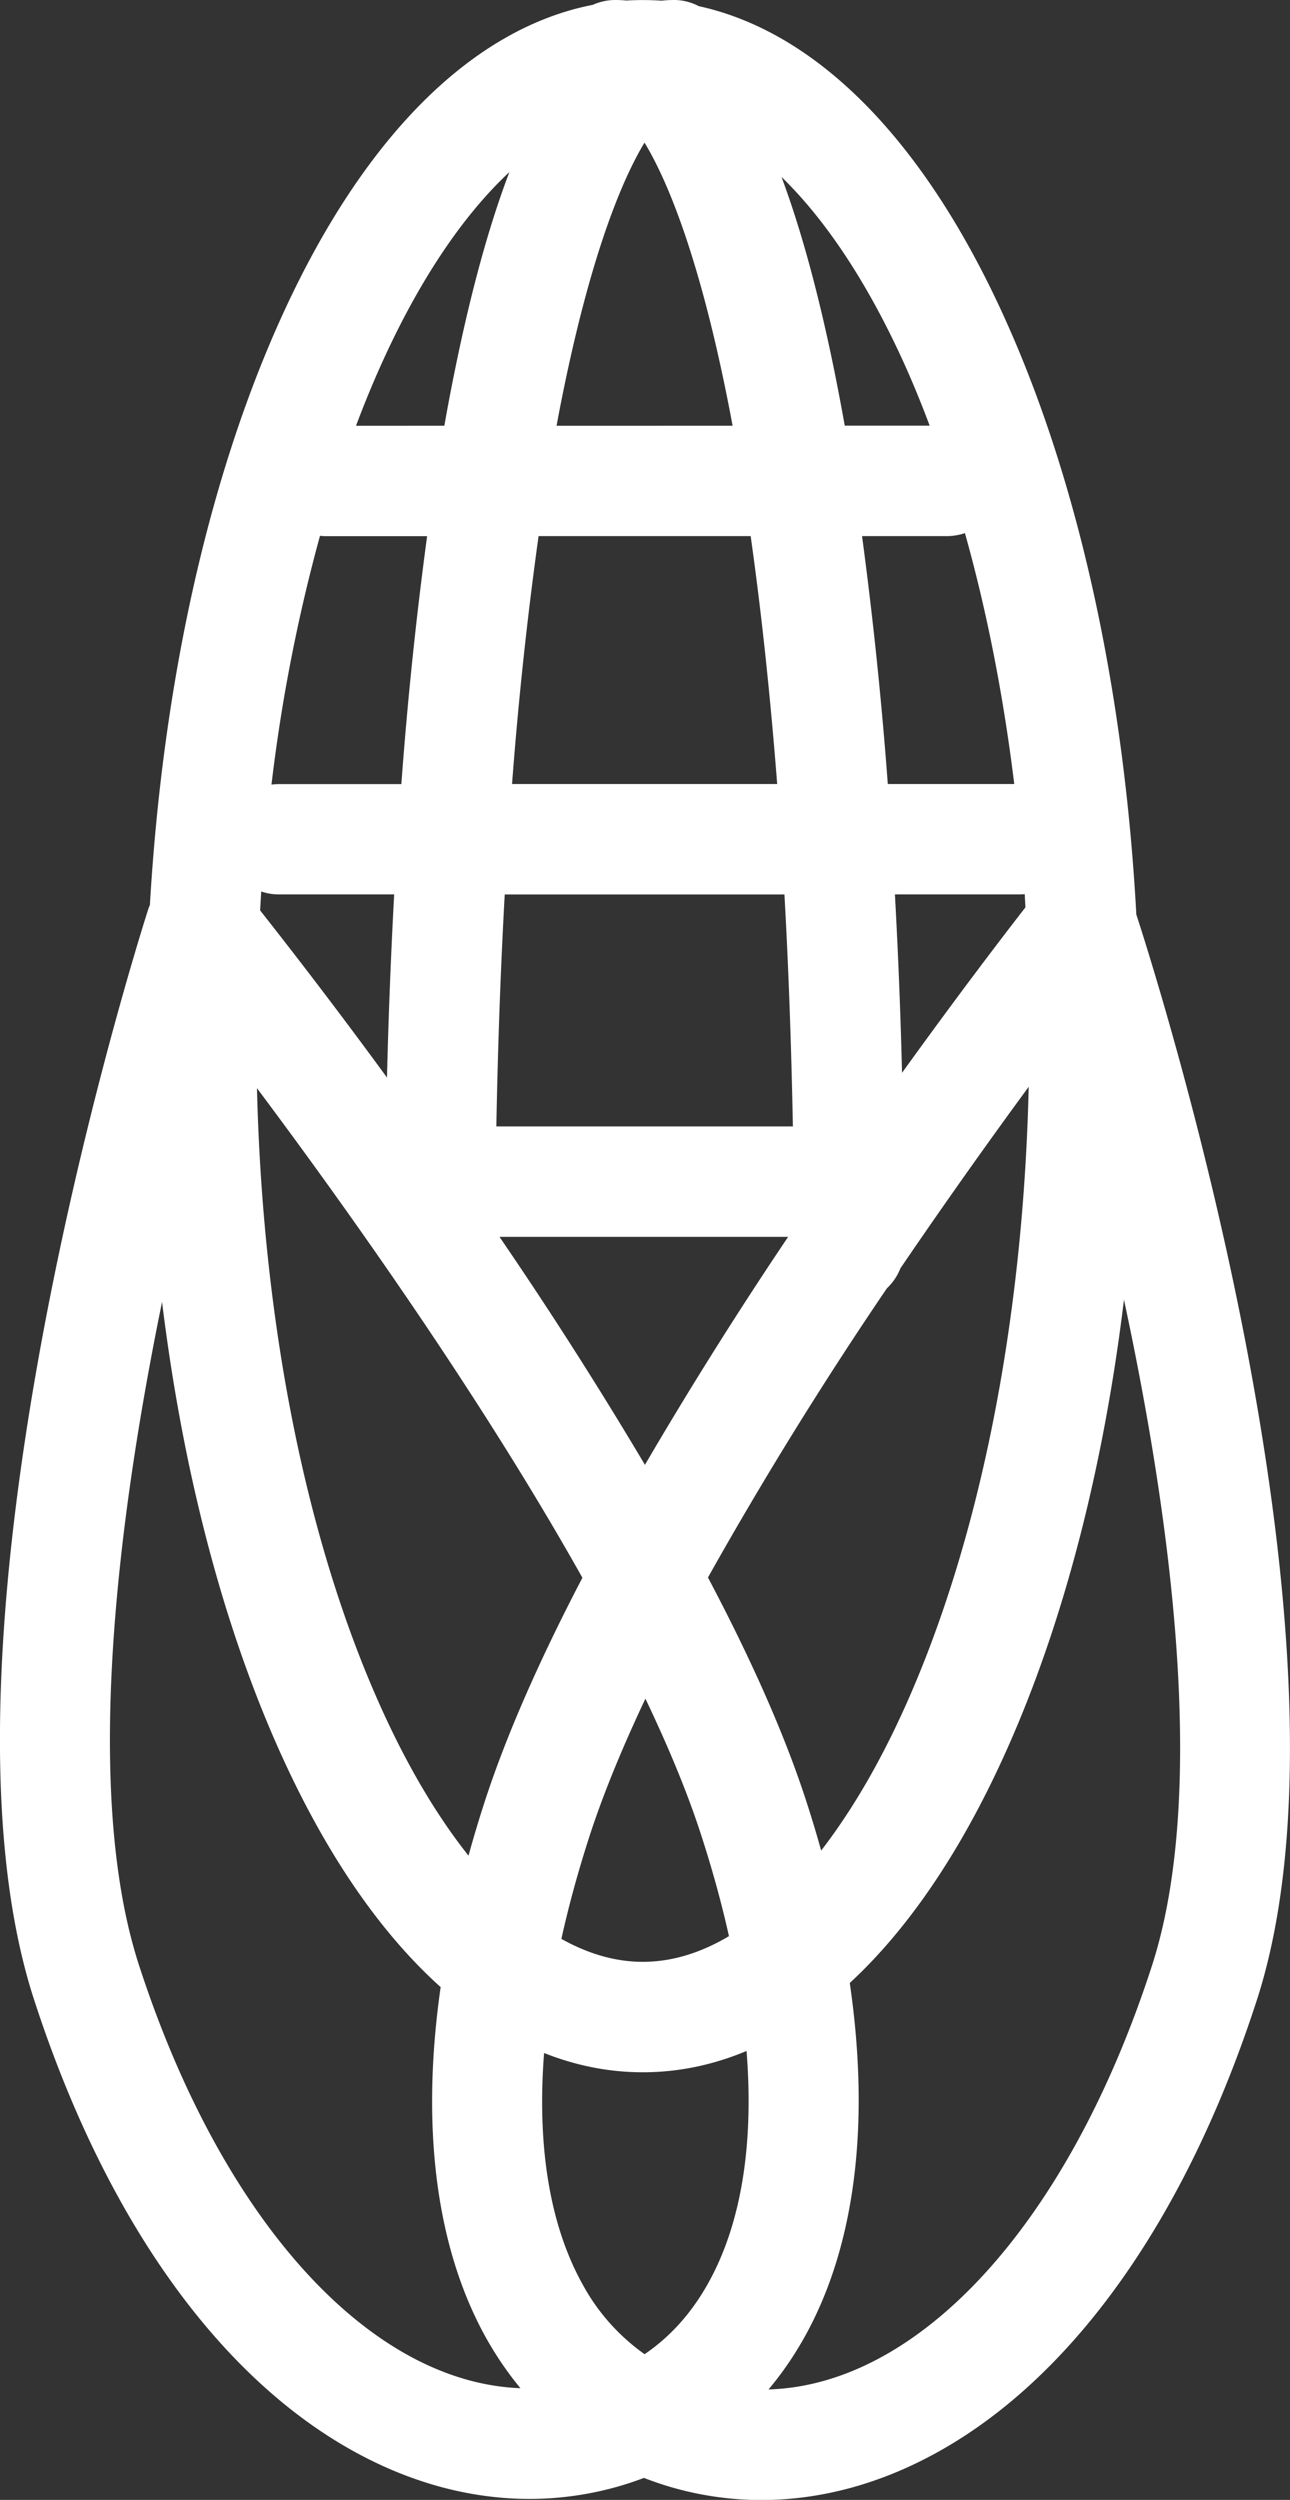 <svg version="1.1" xmlns="http://www.w3.org/2000/svg" x="0" y="0" width="18.484" height="35.813" viewBox="0 0 18.484 35.813" xml:space="preserve"><rect x="0" y="0" width="18.484" height="35.813" fill="#333333" stroke="none"/><path fill="#FFFFFF" d="M8.495.069C6.757.408 5.187 1.98 4.015 4.582c-1.037 2.302-1.683 5.227-1.867 8.381l-.019.047c-.136.425-3.321 10.462-1.642 15.633.812 2.503 2.021 4.482 3.496 5.723 1.12.942 2.367 1.433 3.603 1.433a4.622 4.622 0 0 0 1.641-.301 4.625 4.625 0 0 0 1.682.317c1.236 0 2.482-.49 3.602-1.432 1.475-1.241 2.684-3.221 3.496-5.724 1.613-4.967-1.358-14.43-1.725-15.558-.174-3.206-.822-6.184-1.875-8.519-1.152-2.559-2.69-4.121-4.395-4.494A.758.758 0 0 0 9.652 0a1.66 1.66 0 0 0-.174.01 3.945 3.945 0 0 0-.502-.002A1.63 1.63 0 0 0 8.82 0a.786.786 0 0 0-.325.069zm6.188 12.741l.01.189c-.309.397-.96 1.248-1.768 2.37a84.482 84.482 0 0 0-.102-2.556H14.6c.028 0 .056-.001.083-.003zm-4.534 19.896c-.239.43-.545.77-.913 1.02a2.948 2.948 0 0 1-.89-1.004c-.471-.849-.653-1.98-.55-3.311.458.182.932.276 1.415.276.509 0 1.006-.104 1.486-.305.106 1.336-.074 2.473-.548 3.324zM4.585 7.676a.789.789 0 0 0 .084.005H6.12a58.764 58.764 0 0 0-.369 3.552H3.994a.879.879 0 0 0-.104.007 24.22 24.22 0 0 1 .695-3.564zm-.591 5.137h1.654c-.046.85-.081 1.727-.103 2.624a82.778 82.778 0 0 0-1.818-2.395l.016-.271a.747.747 0 0 0 .251.042zm4.351 9.79c-.585 1.12-1.078 2.216-1.401 3.211-.084.259-.161.516-.231.77-.45-.566-.875-1.281-1.256-2.127-1.072-2.38-1.694-5.506-1.775-8.868 1.289 1.723 3.206 4.415 4.663 7.014zm-1.188-4.884h4.136a61.286 61.286 0 0 0-2.052 3.266 60.463 60.463 0 0 0-2.084-3.266zm2.889 8.567c.162.499.295.983.399 1.451-.407.242-.821.368-1.234.368-.39 0-.782-.113-1.167-.329.105-.476.24-.968.404-1.475.2-.615.475-1.278.8-1.966.326.683.601 1.341.798 1.951zm1.505-.488c-.322-.992-.817-2.084-1.407-3.199a57.27 57.27 0 0 1 2.564-4.143.789.789 0 0 0 .194-.287 90.266 90.266 0 0 1 1.838-2.6c-.078 3.369-.701 6.502-1.774 8.887-.365.811-.771 1.5-1.2 2.055a16.373 16.373 0 0 0-.215-.713zm-.19-9.661H7.112c.021-1.144.061-2.256.12-3.323h4.008c.06 1.067.099 2.179.121 3.323zm-4.024-4.905a56.46 56.46 0 0 1 .38-3.552h3.039c.154 1.088.281 2.279.38 3.552H7.337zm.638-5.133l.031-.166c.418-2.175.889-3.328 1.229-3.89.342.562.813 1.715 1.231 3.89l.031.166H7.975zm-.676-3.634c-.295.774-.557 1.732-.789 2.879-.05.244-.097.496-.143.755H5.101c.113-.298.231-.589.357-.868C6 4.025 6.631 3.088 7.299 2.465zM1.992 28.154c-.799-2.459-.315-6.349.33-9.503.296 2.411.871 4.629 1.693 6.454.655 1.454 1.435 2.587 2.299 3.362-.286 1.996-.07 3.729.649 5.022.146.262.312.503.494.724-2.151-.08-4.27-2.38-5.465-6.059zm14.511.016c-1.199 3.693-3.33 5.997-5.491 6.061.192-.229.366-.481.519-.756.726-1.304.939-3.053.645-5.067.837-.773 1.594-1.885 2.232-3.302.826-1.834 1.403-4.063 1.697-6.487.679 3.164 1.201 7.08.398 9.551zm-1.97-16.938h-1.812a60.426 60.426 0 0 0-.369-3.552h1.22a.792.792 0 0 0 .254-.043c.314 1.116.551 2.324.707 3.595zm-1.567-6.001c.125.278.243.569.355.867h-1.217a34.29 34.29 0 0 0-.143-.755c-.225-1.111-.479-2.046-.763-2.808.642.624 1.245 1.536 1.768 2.696z"/></svg>
